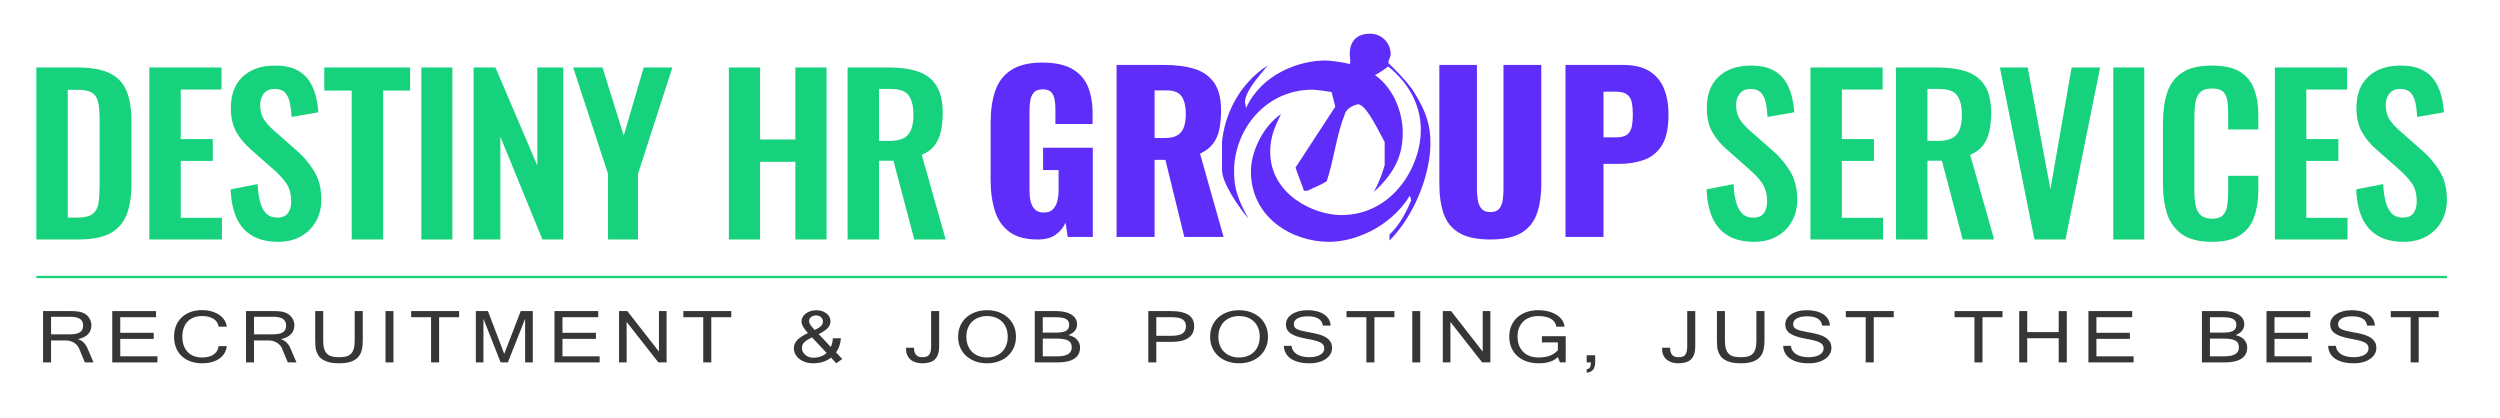 <?xml version="1.0" encoding="utf-8"?>
<!-- Generator: Adobe Illustrator 16.0.0, SVG Export Plug-In . SVG Version: 6.00 Build 0)  -->
<!DOCTYPE svg PUBLIC "-//W3C//DTD SVG 1.1//EN" "http://www.w3.org/Graphics/SVG/1.1/DTD/svg11.dtd">
<svg version="1.1" id="Layer_1" xmlns="http://www.w3.org/2000/svg" xmlns:xlink="http://www.w3.org/1999/xlink" x="0px" y="0px"
	 width="1083px" height="181px" viewBox="0 0 1083 181" enable-background="new 0 0 1083 181" xml:space="preserve">
<g>
	<path fill="#17D27C" d="M15.737,103.75V29.23h17.572c6.072,0,10.81,0.828,14.214,2.484c3.404,1.656,5.826,4.202,7.268,7.636
		c1.44,3.436,2.162,7.79,2.162,13.064v27.232c0,5.398-0.722,9.89-2.162,13.478c-1.442,3.588-3.834,6.256-7.176,8.004
		c-3.344,1.748-7.928,2.622-13.754,2.622H15.737z M29.353,94.274h4.14c3.128,0,5.366-0.552,6.716-1.656
		c1.349-1.104,2.176-2.714,2.484-4.83c0.306-2.116,0.46-4.707,0.46-7.774v-28.52c0-3.004-0.215-5.428-0.644-7.268
		c-0.43-1.84-1.319-3.188-2.668-4.048c-1.35-0.858-3.527-1.288-6.532-1.288h-3.956V94.274z"/>
	<path fill="#17D27C" d="M64.68,103.75V29.23h31.28v9.568H78.296v21.436h13.892v9.476H78.296v24.656h17.848v9.384H64.68z"/>
	<path fill="#17D27C" d="M120.523,104.762c-4.478,0-8.22-0.874-11.224-2.622c-3.005-1.748-5.275-4.308-6.808-7.682
		c-1.534-3.373-2.392-7.512-2.576-12.42l11.684-2.3c0.122,2.884,0.474,5.428,1.058,7.636c0.582,2.208,1.472,3.91,2.668,5.106
		c1.196,1.196,2.774,1.794,4.738,1.794c2.208,0,3.772-0.658,4.692-1.978c0.92-1.318,1.38-2.99,1.38-5.014
		c0-3.25-0.736-5.918-2.208-8.004c-1.472-2.084-3.436-4.17-5.888-6.256l-9.384-8.28c-2.638-2.269-4.738-4.798-6.302-7.59
		c-1.564-2.79-2.346-6.24-2.346-10.35c0-5.888,1.717-10.426,5.152-13.616c3.434-3.188,8.126-4.784,14.076-4.784
		c3.496,0,6.409,0.538,8.74,1.61c2.33,1.074,4.186,2.562,5.566,4.462c1.38,1.902,2.406,4.063,3.082,6.486
		c0.674,2.424,1.104,4.984,1.288,7.682l-11.592,2.024c-0.124-2.33-0.384-4.416-0.782-6.256c-0.4-1.84-1.104-3.281-2.116-4.324
		c-1.012-1.042-2.5-1.564-4.462-1.564c-2.024,0-3.574,0.66-4.646,1.978c-1.074,1.32-1.61,2.96-1.61,4.922
		c0,2.516,0.521,4.586,1.564,6.21c1.042,1.626,2.544,3.298,4.508,5.014l9.292,8.188c3.066,2.576,5.688,5.598,7.866,9.062
		c2.176,3.466,3.266,7.652,3.266,12.558c0,3.558-0.782,6.716-2.346,9.476c-1.564,2.76-3.742,4.922-6.532,6.486
		C127.53,103.98,124.264,104.762,120.523,104.762z"/>
	<path fill="#17D27C" d="M152.354,103.75V39.258h-11.868V29.23h37.168v10.028h-11.684v64.492H152.354z"/>
	<path fill="#17D27C" d="M182.53,103.75V29.23h13.432v74.52H182.53z"/>
	<path fill="#17D27C" d="M205.161,103.75V29.23h9.476l18.124,42.504V29.23h11.224v74.52h-9.016l-18.216-44.528v44.528H205.161z"/>
	<path fill="#17D27C" d="M263.397,103.75V75.322L248.309,29.23h12.696l9.2,29.532l8.648-29.532h12.42l-14.904,46.092v28.428H263.397
		z"/>
	<path fill="#17D27C" d="M315.745,103.75V29.23h13.524v31.188h15.272V29.23h13.524v74.52h-13.524V70.078h-15.272v33.672H315.745z"/>
	<path fill="#17D27C" d="M367.173,103.75V29.23h17.848c5.028,0,9.276,0.598,12.742,1.794c3.464,1.196,6.102,3.236,7.912,6.118
		c1.809,2.883,2.714,6.808,2.714,11.776c0,3.006-0.276,5.704-0.828,8.096c-0.552,2.392-1.488,4.432-2.806,6.118
		c-1.32,1.688-3.145,2.99-5.475,3.91l10.396,36.708h-13.616l-9.016-34.132h-6.257v34.132H367.173z M380.788,61.062h4.232
		c2.637,0,4.738-0.382,6.302-1.15c1.564-0.766,2.683-1.993,3.358-3.68c0.674-1.686,1.012-3.848,1.012-6.486
		c0-3.74-0.689-6.546-2.07-8.418c-1.38-1.87-4.002-2.806-7.865-2.806h-4.969V61.062z"/>
</g>
<g>
	<path fill="#17D27C" d="M759.9,104.762c-4.478,0-8.22-0.874-11.224-2.622c-3.006-1.748-5.275-4.308-6.809-7.682
		c-1.533-3.373-2.392-7.512-2.576-12.42l11.685-2.3c0.122,2.884,0.474,5.428,1.058,7.636c0.582,2.208,1.473,3.91,2.668,5.106
		c1.196,1.196,2.775,1.794,4.738,1.794c2.208,0,3.771-0.658,4.691-1.978c0.921-1.318,1.381-2.99,1.381-5.014
		c0-3.25-0.736-5.918-2.208-8.004c-1.472-2.084-3.437-4.17-5.888-6.256l-9.385-8.28c-2.638-2.269-4.738-4.798-6.302-7.59
		c-1.563-2.79-2.347-6.24-2.347-10.35c0-5.888,1.717-10.426,5.152-13.616c3.435-3.188,8.127-4.784,14.076-4.784
		c3.496,0,6.408,0.538,8.74,1.61c2.33,1.074,4.186,2.562,5.566,4.462c1.379,1.902,2.406,4.063,3.082,6.486
		c0.674,2.424,1.104,4.984,1.287,7.682l-11.592,2.024c-0.123-2.33-0.384-4.416-0.781-6.256c-0.4-1.84-1.104-3.281-2.117-4.324
		c-1.012-1.042-2.499-1.564-4.461-1.564c-2.024,0-3.574,0.66-4.646,1.978c-1.074,1.32-1.609,2.96-1.609,4.922
		c0,2.516,0.52,4.586,1.563,6.21c1.042,1.626,2.544,3.298,4.508,5.014l9.292,8.188c3.066,2.576,5.688,5.598,7.866,9.062
		c2.177,3.466,3.267,7.652,3.267,12.558c0,3.558-0.783,6.716-2.347,9.476c-1.563,2.76-3.741,4.922-6.532,6.486
		S763.642,104.762,759.9,104.762z"/>
	<path fill="#17D27C" d="M784.279,103.75V29.23h31.28v9.568h-17.664v21.436h13.893v9.476h-13.893v24.656h17.848v9.384H784.279z"/>
	<path fill="#17D27C" d="M821.354,103.75V29.23h17.848c5.029,0,9.277,0.598,12.742,1.794c3.465,1.196,6.103,3.236,7.912,6.118
		c1.809,2.883,2.715,6.808,2.715,11.776c0,3.006-0.277,5.704-0.828,8.096c-0.553,2.392-1.488,4.432-2.807,6.118
		c-1.319,1.688-3.144,2.99-5.474,3.91l10.396,36.708h-13.615l-9.017-34.132h-6.256v34.132H821.354z M834.971,61.062h4.231
		c2.637,0,4.738-0.382,6.303-1.15c1.564-0.766,2.682-1.993,3.357-3.68c0.674-1.686,1.012-3.848,1.012-6.486
		c0-3.74-0.689-6.546-2.069-8.418c-1.38-1.87-4.002-2.806-7.866-2.806h-4.968V61.062z"/>
	<path fill="#17D27C" d="M881.339,103.75l-14.996-74.52h12.052l9.844,52.716l9.2-52.716h12.328l-14.996,74.52H881.339z"/>
	<path fill="#17D27C" d="M915.47,103.75V29.23h13.432v74.52H915.47z"/>
	<path fill="#17D27C" d="M958.157,104.762c-5.46,0-9.738-1.073-12.834-3.22c-3.098-2.146-5.26-5.074-6.486-8.786
		c-1.228-3.71-1.84-7.988-1.84-12.834V53.334c0-5.09,0.612-9.506,1.84-13.248c1.227-3.74,3.389-6.624,6.486-8.648
		c3.096-2.024,7.374-3.036,12.834-3.036c5.151,0,9.184,0.874,12.098,2.622c2.912,1.748,4.982,4.248,6.21,7.498
		c1.226,3.251,1.84,7.023,1.84,11.316v6.256h-13.063v-6.44c0-2.084-0.108-3.986-0.322-5.704c-0.216-1.717-0.798-3.082-1.748-4.094
		c-0.951-1.012-2.592-1.518-4.922-1.518c-2.332,0-4.033,0.538-5.106,1.61c-1.073,1.074-1.764,2.516-2.069,4.324
		c-0.309,1.81-0.461,3.85-0.461,6.118v32.384c0,2.7,0.215,4.922,0.645,6.67c0.428,1.748,1.211,3.068,2.346,3.956
		c1.135,0.89,2.683,1.334,4.646,1.334c2.268,0,3.878-0.536,4.83-1.61c0.949-1.072,1.548-2.499,1.793-4.278
		c0.245-1.778,0.369-3.772,0.369-5.98V76.15h13.063v5.98c0,4.416-0.583,8.326-1.748,11.73c-1.165,3.404-3.206,6.072-6.118,8.004
		C967.524,103.796,963.431,104.762,958.157,104.762z"/>
	<path fill="#17D27C" d="M985.479,103.75V29.23h31.281v9.568h-17.664v21.436h13.892v9.476h-13.892v24.656h17.848v9.384H985.479z"/>
	<path fill="#17D27C" d="M1041.323,104.762c-4.477,0-8.219-0.874-11.224-2.622s-5.275-4.308-6.808-7.682
		c-1.534-3.373-2.393-7.512-2.576-12.42l11.684-2.3c0.123,2.884,0.475,5.428,1.059,7.636c0.582,2.208,1.472,3.91,2.668,5.106
		c1.195,1.196,2.774,1.794,4.738,1.794c2.207,0,3.771-0.658,4.691-1.978c0.92-1.318,1.381-2.99,1.381-5.014
		c0-3.25-0.736-5.918-2.209-8.004c-1.472-2.084-3.436-4.17-5.888-6.256l-9.384-8.28c-2.639-2.269-4.738-4.798-6.303-7.59
		c-1.563-2.79-2.346-6.24-2.346-10.35c0-5.888,1.717-10.426,5.152-13.616c3.434-3.188,8.126-4.784,14.076-4.784
		c3.496,0,6.408,0.538,8.74,1.61c2.33,1.074,4.186,2.562,5.565,4.462c1.38,1.902,2.406,4.063,3.082,6.486
		c0.675,2.424,1.104,4.984,1.288,7.682l-11.592,2.024c-0.124-2.33-0.385-4.416-0.782-6.256c-0.399-1.84-1.104-3.281-2.116-4.324
		c-1.012-1.042-2.5-1.564-4.462-1.564c-2.024,0-3.573,0.66-4.646,1.978c-1.074,1.32-1.61,2.96-1.61,4.922
		c0,2.516,0.521,4.586,1.563,6.21c1.043,1.626,2.545,3.298,4.508,5.014l9.293,8.188c3.066,2.576,5.688,5.598,7.865,9.062
		c2.177,3.466,3.267,7.652,3.267,12.558c0,3.558-0.782,6.716-2.347,9.476c-1.563,2.76-3.741,4.922-6.531,6.486
		C1048.33,103.98,1045.064,104.762,1041.323,104.762z"/>
</g>
<g>
	<path fill="#5E2DFA" d="M449.57,103.749c-5.152,0-9.216-1.073-12.19-3.22c-2.976-2.146-5.092-5.166-6.348-9.062
		c-1.258-3.895-1.886-8.387-1.886-13.479V52.965c0-5.274,0.674-9.844,2.024-13.709c1.348-3.863,3.664-6.854,6.946-8.969
		c3.28-2.117,7.742-3.175,13.386-3.175c5.52,0,9.858,0.921,13.018,2.761c3.158,1.84,5.412,4.385,6.762,7.635
		c1.348,3.252,2.024,7.055,2.024,11.408v4.785h-16.1v-6.072c0-1.595-0.108-3.066-0.322-4.416c-0.216-1.349-0.706-2.438-1.472-3.267
		c-0.768-0.827-2.01-1.241-3.726-1.241c-1.779,0-3.067,0.475-3.864,1.426c-0.798,0.951-1.304,2.131-1.518,3.541
		c-0.216,1.412-0.322,2.885-0.322,4.416v34.5c0,1.656,0.168,3.206,0.506,4.646c0.336,1.441,0.95,2.607,1.84,3.496
		c0.889,0.89,2.162,1.334,3.818,1.334c1.717,0,3.036-0.46,3.956-1.38s1.564-2.116,1.932-3.588s0.552-3.036,0.552-4.692v-8.74h-6.716
		v-9.66h21.528v38.641h-10.856l-0.92-6.164c-0.982,2.086-2.423,3.818-4.324,5.198C455.396,103.059,452.82,103.749,449.57,103.749z"
		/>
	<path fill="#5E2DFA" d="M483.7,102.645v-74.52h20.516c5.028,0,9.384,0.552,13.064,1.656c3.68,1.104,6.546,3.081,8.602,5.934
		c2.054,2.852,3.082,6.885,3.082,12.098c0,3.068-0.246,5.796-0.736,8.188c-0.492,2.393-1.396,4.463-2.714,6.211
		c-1.32,1.748-3.206,3.205-5.658,4.369l10.212,36.064h-17.02l-8.188-33.396h-4.692v33.396H483.7z M500.168,59.773h4.6
		c2.33,0,4.14-0.414,5.428-1.241c1.288-0.828,2.192-2.025,2.714-3.589c0.521-1.563,0.782-3.45,0.782-5.657
		c0-3.189-0.584-5.673-1.748-7.453c-1.166-1.777-3.312-2.668-6.44-2.668h-5.336V59.773z"/>
	<path fill="#5E2DFA" d="M645.604,103.749c-5.703,0-10.166-0.936-13.386-2.806s-5.474-4.6-6.763-8.188
		c-1.287-3.588-1.932-7.988-1.932-13.201V28.125h16.284v53.912c0,1.533,0.122,3.066,0.368,4.6c0.244,1.533,0.781,2.791,1.609,3.771
		c0.828,0.982,2.101,1.473,3.818,1.473c1.778,0,3.066-0.49,3.864-1.473c0.796-0.98,1.302-2.238,1.519-3.771
		c0.213-1.533,0.321-3.066,0.321-4.6V28.125h16.376v51.428c0,5.213-0.659,9.613-1.978,13.201c-1.32,3.589-3.574,6.318-6.762,8.188
		C655.754,102.813,651.308,103.749,645.604,103.749z"/>
	<path fill="#5E2DFA" d="M678.171,102.645v-74.52h25.024c4.477,0,8.156,0.844,11.04,2.529c2.883,1.688,5.028,4.141,6.439,7.36
		c1.41,3.22,2.117,7.13,2.117,11.729c0,5.766-0.952,10.166-2.853,13.202c-1.901,3.036-4.478,5.138-7.728,6.302
		c-3.252,1.166-6.9,1.748-10.949,1.748h-6.623v31.648H678.171z M694.64,59.497h5.52c2.024,0,3.557-0.367,4.6-1.104
		s1.732-1.84,2.07-3.313c0.336-1.472,0.506-3.342,0.506-5.611c0-1.9-0.138-3.572-0.414-5.014c-0.275-1.441-0.936-2.591-1.978-3.451
		c-1.044-0.857-2.668-1.287-4.876-1.287h-5.428V59.497z"/>
	<path fill-rule="evenodd" clip-rule="evenodd" fill="#5E2DFA" d="M602.444,23.562c0,1.055-1.044,2.637-1.044,3.69
		c0,0,8.873,8.437,11.482,13.182c5.22,8.438,6.785,14.236,6.785,21.619c0,12.653-6.262,30.581-17.746,42.182v-2.637
		c4.698-4.218,7.829-11.072,9.396-14.764l-0.522-2.109c-8.873,14.237-24.531,20.037-34.971,20.037
		c-16.18,0-33.926-10.546-33.926-30.583c0-7.908,4.697-18.981,13.048-24.781c-3.132,6.327-4.696,10.545-4.696,16.346
		c0,18.455,18.789,27.418,30.793,27.418c21.923,0,34.449-20.563,34.449-36.909c0-8.964-3.652-18.981-14.092-27.418
		c-1.565,1.055-3.654,2.637-5.742,3.691c8.874,6.327,12.005,17.399,12.005,24.781c0,8.964-2.608,16.872-12.526,25.836
		c2.088-3.689,3.654-7.908,4.698-11.599v-10.02c-1.566-2.636-7.829-16.344-11.483-16.344c-1.043,0-5.22,1.58-5.742,4.217
		c-3.652,8.964-4.697,19.509-7.829,29.001c-2.087,1.581-5.22,2.635-8.351,4.218h-1.566c-1.043-3.163-2.609-6.855-3.652-10.018
		l17.224-26.364l-1.565-6.328c-2.611-0.526-7.309-1.054-8.353-1.054c-20.354,0-33.925,17.399-33.925,35.326
		c0,7.382,1.564,12.127,6.264,20.564c-3.655-4.218-11.484-15.29-11.484-21.091V61.525c1.044-11.071,6.785-24.782,19.834-33.219
		c-4.175,5.273-9.395,10.547-9.916,15.819l0.521,2.636c6.785-14.763,22.965-20.563,34.447-20.563c1.045,0,6.785,0.527,10.44,1.581
		c0.522-1.054,0-3.163,0-4.218c0-5.272,2.61-8.964,8.873-8.964C598.269,14.598,602.444,18.29,602.444,23.562z"/>
</g>
<g>
	<path fill="#363638" d="M40.519,157h-3.762l-2.468-5.962c-0.218-0.518-0.515-0.993-0.889-1.429
		c-0.374-0.434-0.805-0.808-1.294-1.12c-0.489-0.313-1.033-0.557-1.631-0.732s-1.237-0.264-1.916-0.264h-6.437V157h-3.469v-22.236
		h11.614c0.702,0,1.369,0.013,2.002,0.037s1.237,0.085,1.812,0.183s1.122,0.244,1.64,0.439s1.006,0.459,1.467,0.791
		c0.403,0.293,0.753,0.622,1.053,0.989c0.299,0.365,0.549,0.754,0.751,1.164c0.201,0.41,0.354,0.835,0.457,1.274
		s0.155,0.884,0.155,1.333c0,0.771-0.135,1.484-0.405,2.139c-0.271,0.654-0.659,1.235-1.165,1.743s-1.125,0.936-1.855,1.282
		c-0.731,0.347-1.551,0.607-2.459,0.783c0.92,0.254,1.729,0.711,2.425,1.369c0.696,0.66,1.292,1.546,1.786,2.659L40.519,157z
		 M22.122,144.842h7.783c1.082,0,2.008-0.068,2.778-0.205c0.771-0.137,1.404-0.356,1.898-0.659s0.857-0.7,1.087-1.194
		c0.23-0.492,0.345-1.096,0.345-1.809c0-1.279-0.46-2.224-1.381-2.834s-2.324-0.916-4.211-0.916h-8.301V144.842z"/>
	<path fill="#363638" d="M68.197,157h-19.57v-22.236h18.966v2.651H52.095v6.753h14.497v2.637H52.095v7.544h16.102V157z"/>
	<path fill="#363638" d="M98.239,141.502h-3.555c-0.058-0.703-0.276-1.34-0.656-1.912c-0.379-0.57-0.883-1.055-1.51-1.449
		c-0.627-0.396-1.358-0.701-2.192-0.916c-0.834-0.215-1.734-0.322-2.701-0.322c-1.323,0-2.517,0.195-3.581,0.586
		c-1.064,0.391-1.97,0.967-2.718,1.729s-1.323,1.699-1.726,2.813c-0.403,1.113-0.604,2.393-0.604,3.838
		c0,1.436,0.201,2.713,0.604,3.83c0.402,1.119,0.978,2.059,1.726,2.82s1.648,1.343,2.701,1.743c1.052,0.4,2.229,0.601,3.529,0.601
		c1.012,0,1.938-0.107,2.779-0.322c0.839-0.215,1.567-0.532,2.183-0.952c0.615-0.42,1.11-0.935,1.484-1.546
		c0.374-0.609,0.601-1.311,0.682-2.102h3.555c-0.127,1.182-0.478,2.234-1.053,3.156c-0.575,0.924-1.329,1.702-2.261,2.337
		s-2.022,1.118-3.271,1.45c-1.248,0.332-2.597,0.498-4.047,0.498c-1.864,0-3.549-0.271-5.056-0.813
		c-1.507-0.543-2.79-1.313-3.849-2.314s-1.873-2.21-2.442-3.626s-0.854-3.003-0.854-4.761s0.288-3.345,0.863-4.761
		c0.575-1.416,1.392-2.627,2.45-3.633s2.341-1.78,3.849-2.321c1.507-0.543,3.187-0.813,5.039-0.813c1.381,0,2.689,0.171,3.926,0.513
		s2.333,0.825,3.288,1.45c0.955,0.625,1.731,1.38,2.33,2.263C97.75,139.449,98.112,140.428,98.239,141.502z"/>
	<path fill="#363638" d="M128.436,157h-3.762l-2.468-5.962c-0.218-0.518-0.515-0.993-0.889-1.429
		c-0.374-0.434-0.805-0.808-1.294-1.12c-0.489-0.313-1.033-0.557-1.631-0.732s-1.237-0.264-1.916-0.264h-6.437V157h-3.469v-22.236
		h11.614c0.702,0,1.369,0.013,2.002,0.037s1.237,0.085,1.812,0.183s1.122,0.244,1.64,0.439s1.006,0.459,1.467,0.791
		c0.403,0.293,0.753,0.622,1.053,0.989c0.299,0.365,0.549,0.754,0.751,1.164c0.201,0.41,0.354,0.835,0.457,1.274
		s0.155,0.884,0.155,1.333c0,0.771-0.135,1.484-0.405,2.139c-0.271,0.654-0.659,1.235-1.165,1.743s-1.125,0.936-1.855,1.282
		c-0.731,0.347-1.551,0.607-2.459,0.783c0.92,0.254,1.729,0.711,2.425,1.369c0.696,0.66,1.292,1.546,1.786,2.659L128.436,157z
		 M110.04,144.842h7.783c1.082,0,2.008-0.068,2.778-0.205c0.771-0.137,1.404-0.356,1.898-0.659s0.857-0.7,1.087-1.194
		c0.23-0.492,0.345-1.096,0.345-1.809c0-1.279-0.46-2.224-1.381-2.834s-2.324-0.916-4.211-0.916h-8.301V144.842z"/>
	<path fill="#363638" d="M146.846,157.381c-1.622,0-3-0.139-4.133-0.418c-1.133-0.277-2.083-0.653-2.847-1.127
		c-0.766-0.474-1.37-1.03-1.812-1.67c-0.443-0.64-0.777-1.321-1.001-2.044c-0.225-0.723-0.366-1.47-0.423-2.241
		c-0.058-0.771-0.086-1.528-0.086-2.271v-12.847h3.469v12.803c0,1.494,0.152,2.708,0.458,3.641c0.305,0.933,0.748,1.66,1.329,2.182
		c0.581,0.523,1.294,0.879,2.14,1.07c0.846,0.189,1.814,0.285,2.908,0.285c1.116,0,2.097-0.096,2.942-0.285
		c0.846-0.191,1.553-0.55,2.123-1.077c0.569-0.527,1.001-1.257,1.294-2.19c0.293-0.932,0.44-2.141,0.44-3.625v-12.803h3.503v12.847
		c0,1.533-0.155,2.905-0.466,4.116s-0.854,2.234-1.631,3.068c-0.776,0.836-1.829,1.476-3.158,1.92
		C150.565,157.158,148.883,157.381,146.846,157.381z"/>
	<path fill="#363638" d="M170.451,157H167v-22.236h3.451V157z"/>
	<path fill="#363638" d="M198.889,137.415h-8.664V157h-3.486v-19.585h-8.612v-2.651h20.761V137.415z"/>
	<path fill="#363638" d="M230.812,157h-3.331v-18.896L220.008,157h-3.124l-7.455-18.896V157h-3.296v-22.236h5.247l7.058,18.53
		l7.145-18.53h5.229V157z"/>
	<path fill="#363638" d="M259.767,157h-19.57v-22.236h18.966v2.651h-15.498v6.753h14.497v2.637h-14.497v7.544h16.102V157z"/>
	<path fill="#363638" d="M288.773,157h-3.555l-13.754-17.534V157h-3.296v-22.236h3.59l13.702,17.563v-17.563h3.313V157z"/>
	<path fill="#363638" d="M316.796,137.415h-8.664V157h-3.486v-19.585h-8.612v-2.651h20.761V137.415z"/>
	<path fill="#363638" d="M364.869,155.521l-2.606,1.86l-2.261-2.461c-2.06,1.641-4.66,2.461-7.8,2.461
		c-1.197,0-2.304-0.171-3.322-0.513s-1.896-0.806-2.632-1.392s-1.312-1.271-1.726-2.059c-0.415-0.785-0.622-1.628-0.622-2.526
		c0-1.377,0.5-2.578,1.501-3.604c0.989-1.025,2.514-2.031,4.573-3.018c-1.853-2.031-2.778-3.667-2.778-4.907
		c0-0.703,0.164-1.357,0.492-1.963c0.328-0.605,0.782-1.13,1.363-1.574s1.269-0.794,2.063-1.048s1.657-0.381,2.588-0.381
		c0.863,0,1.666,0.124,2.408,0.374c0.742,0.248,1.383,0.588,1.924,1.018c0.541,0.43,0.966,0.933,1.277,1.509
		s0.466,1.191,0.466,1.846c0,1.162-0.426,2.178-1.277,3.047c-0.852,0.859-2.134,1.709-3.849,2.549l5.264,5.566
		c0.518-1.113,0.811-2.368,0.88-3.765h3.486c-0.161,2.344-0.857,4.39-2.088,6.138L364.869,155.521z M358.104,152.913l-6.385-6.782
		c-1.519,0.771-2.618,1.489-3.296,2.153c-0.69,0.664-1.035,1.465-1.035,2.402c0,0.557,0.121,1.091,0.362,1.604
		c0.242,0.512,0.578,0.967,1.01,1.361c0.431,0.396,0.943,0.711,1.536,0.945c0.592,0.234,1.24,0.352,1.941,0.352
		C354.652,154.949,356.608,154.271,358.104,152.913z M352.944,142.938c0.61-0.283,1.136-0.562,1.579-0.835s0.811-0.559,1.104-0.856
		s0.512-0.613,0.656-0.945s0.216-0.698,0.216-1.099c0-0.381-0.081-0.728-0.242-1.04s-0.379-0.583-0.656-0.813
		c-0.276-0.229-0.593-0.405-0.949-0.527s-0.73-0.184-1.122-0.184c-0.426,0-0.823,0.059-1.191,0.176s-0.69,0.281-0.966,0.49
		c-0.276,0.211-0.492,0.467-0.647,0.77s-0.233,0.64-0.233,1.011c0,0.811,0.535,1.792,1.604,2.944L352.944,142.938z"/>
	<path fill="#363638" d="M406.85,149.881c0,1.357-0.152,2.512-0.457,3.465c-0.305,0.951-0.766,1.726-1.381,2.321
		c-0.616,0.596-1.38,1.03-2.295,1.304c-0.915,0.273-1.982,0.41-3.201,0.41c-1.07,0-2.039-0.145-2.908-0.432
		c-0.869-0.288-1.608-0.698-2.218-1.23s-1.079-1.175-1.406-1.927c-0.328-0.752-0.492-1.597-0.492-2.534v-0.615h3.452
		c0,2.734,1.191,4.102,3.572,4.102c0.61,0,1.153-0.061,1.631-0.184c0.478-0.121,0.88-0.354,1.208-0.695
		c0.328-0.342,0.578-0.82,0.751-1.436c0.172-0.615,0.259-1.416,0.259-2.402v-15.264h3.486V149.881z"/>
	<path fill="#363638" d="M427.59,134.383c1.818,0,3.492,0.276,5.022,0.828s2.853,1.328,3.969,2.328
		c1.116,1.002,1.985,2.208,2.606,3.619s0.932,2.98,0.932,4.709c0,1.699-0.308,3.255-0.923,4.666c-0.616,1.411-1.476,2.624-2.58,3.64
		s-2.425,1.805-3.96,2.366c-1.536,0.561-3.225,0.842-5.065,0.842s-3.529-0.278-5.065-0.835c-1.536-0.557-2.859-1.341-3.969-2.351
		c-1.11-1.012-1.974-2.222-2.589-3.633c-0.616-1.411-0.923-2.977-0.923-4.695c0-1.738,0.313-3.313,0.941-4.725
		c0.627-1.41,1.498-2.616,2.614-3.617c1.116-1.001,2.439-1.775,3.969-2.322S425.772,134.383,427.59,134.383z M427.573,154.861
		c1.312,0,2.517-0.205,3.615-0.615s2.045-1.001,2.839-1.772c0.794-0.771,1.412-1.714,1.855-2.827
		c0.443-1.113,0.665-2.373,0.665-3.779c0-1.416-0.225-2.681-0.673-3.794s-1.07-2.051-1.864-2.813s-1.734-1.343-2.822-1.743
		c-1.087-0.4-2.269-0.601-3.546-0.601c-1.3,0-2.502,0.203-3.607,0.608s-2.057,0.993-2.856,1.765c-0.8,0.771-1.424,1.709-1.873,2.813
		s-0.673,2.358-0.673,3.765s0.221,2.666,0.665,3.779c0.442,1.113,1.061,2.056,1.855,2.827s1.737,1.362,2.83,1.772
		C425.077,154.656,426.273,154.861,427.573,154.861z"/>
	<path fill="#363638" d="M467.883,150.525c0,2.119-0.823,3.729-2.468,4.826c-1.646,1.1-4.084,1.648-7.317,1.648h-9.837v-22.236
		h9.336c1.369,0,2.606,0.132,3.71,0.396s2.048,0.64,2.83,1.128s1.386,1.084,1.812,1.787s0.639,1.494,0.639,2.373
		c0,1.094-0.311,2.026-0.932,2.798c-0.621,0.771-1.57,1.416-2.847,1.934c0.851,0.166,1.593,0.425,2.226,0.776
		s1.162,0.765,1.588,1.238c0.425,0.474,0.742,0.996,0.949,1.566C467.78,149.332,467.883,149.92,467.883,150.525z M451.73,144.08
		h5.833c1.91,0,3.322-0.259,4.237-0.776s1.372-1.387,1.372-2.607c0-0.557-0.104-1.04-0.311-1.45s-0.544-0.749-1.01-1.018
		s-1.079-0.472-1.838-0.608s-1.686-0.205-2.778-0.205h-5.505V144.08z M451.73,154.349h6.351c4.13,0,6.195-1.274,6.195-3.823
		c0-0.654-0.106-1.223-0.319-1.707c-0.213-0.482-0.575-0.883-1.087-1.201c-0.512-0.316-1.196-0.551-2.053-0.703
		c-0.857-0.15-1.93-0.227-3.219-0.227h-5.868V154.349z"/>
	<path fill="#363638" d="M497.439,134.764h9.82c0.874,0,1.731,0.042,2.571,0.125c0.839,0.083,1.633,0.219,2.381,0.41
		c0.748,0.189,1.435,0.446,2.063,0.769c0.627,0.322,1.165,0.723,1.613,1.201s0.8,1.048,1.053,1.706
		c0.253,0.66,0.38,1.419,0.38,2.278c0,2.266-0.829,3.975-2.485,5.127s-4.102,1.729-7.334,1.729h-6.592V157h-3.469V134.764z
		 M500.908,145.457h6.679c1.104,0,2.048-0.09,2.83-0.271c0.783-0.18,1.421-0.443,1.916-0.791c0.494-0.346,0.854-0.778,1.079-1.296
		c0.224-0.518,0.336-1.113,0.336-1.787c0-0.82-0.17-1.484-0.509-1.992s-0.794-0.903-1.363-1.187s-1.237-0.474-2.002-0.571
		s-1.568-0.146-2.407-0.146h-6.558V145.457z"/>
	<path fill="#363638" d="M536.766,134.383c1.818,0,3.492,0.276,5.021,0.828c1.531,0.552,2.854,1.328,3.971,2.328
		c1.115,1.002,1.984,2.208,2.605,3.619s0.932,2.98,0.932,4.709c0,1.699-0.309,3.255-0.924,4.666s-1.475,2.624-2.58,3.64
		c-1.104,1.016-2.424,1.805-3.961,2.366c-1.535,0.561-3.225,0.842-5.064,0.842s-3.529-0.278-5.064-0.835
		c-1.537-0.557-2.86-1.341-3.97-2.351c-1.11-1.012-1.974-2.222-2.589-3.633c-0.616-1.411-0.923-2.977-0.923-4.695
		c0-1.738,0.313-3.313,0.941-4.725c0.627-1.41,1.498-2.616,2.614-3.617c1.116-1.001,2.439-1.775,3.97-2.322
		C533.273,134.656,534.947,134.383,536.766,134.383z M536.748,154.861c1.313,0,2.518-0.205,3.615-0.615
		c1.1-0.41,2.045-1.001,2.84-1.772c0.793-0.771,1.412-1.714,1.855-2.827c0.441-1.113,0.664-2.373,0.664-3.779
		c0-1.416-0.225-2.681-0.674-3.794c-0.447-1.113-1.07-2.051-1.863-2.813s-1.734-1.343-2.822-1.743
		c-1.086-0.4-2.27-0.601-3.545-0.601c-1.301,0-2.504,0.203-3.607,0.608c-1.105,0.405-2.057,0.993-2.856,1.765
		s-1.424,1.709-1.873,2.813s-0.673,2.358-0.673,3.765s0.221,2.666,0.665,3.779c0.442,1.113,1.061,2.056,1.855,2.827
		c0.794,0.771,1.738,1.362,2.83,1.772C534.252,154.656,535.447,154.861,536.748,154.861z"/>
	<path fill="#363638" d="M567.343,157.381c-1.853,0-3.469-0.186-4.85-0.557c-1.38-0.371-2.531-0.889-3.451-1.553
		c-0.921-0.664-1.619-1.457-2.097-2.381c-0.478-0.922-0.739-1.94-0.785-3.054h3.348c0.092,0.85,0.356,1.582,0.794,2.197
		s0.995,1.123,1.674,1.523s1.464,0.698,2.355,0.894s1.838,0.293,2.839,0.293c0.979,0,1.867-0.088,2.667-0.264
		c0.799-0.176,1.484-0.427,2.054-0.754s1.009-0.726,1.32-1.194c0.311-0.469,0.466-0.996,0.466-1.582
		c0-0.615-0.142-1.133-0.423-1.553c-0.282-0.42-0.745-0.788-1.39-1.106c-0.645-0.316-1.487-0.603-2.528-0.856
		s-2.321-0.513-3.84-0.776c-1.473-0.283-2.738-0.605-3.797-0.967s-1.933-0.788-2.623-1.281s-1.199-1.058-1.527-1.692
		c-0.327-0.635-0.491-1.362-0.491-2.183c0-0.889,0.224-1.709,0.673-2.461c0.448-0.752,1.084-1.401,1.907-1.948
		c0.822-0.547,1.806-0.974,2.951-1.282c1.145-0.307,2.413-0.461,3.805-0.461c1.461,0,2.799,0.151,4.013,0.454
		s2.258,0.742,3.132,1.318c0.875,0.576,1.563,1.277,2.063,2.103c0.501,0.825,0.769,1.76,0.803,2.805h-3.348
		c-0.369-2.686-2.537-4.028-6.507-4.028c-1.956,0-3.457,0.306-4.504,0.915c-1.047,0.611-1.57,1.443-1.57,2.498
		c0,0.459,0.098,0.857,0.293,1.193c0.195,0.338,0.526,0.633,0.992,0.887s1.082,0.483,1.847,0.688
		c0.766,0.205,1.723,0.41,2.874,0.615c0.782,0.137,1.587,0.286,2.416,0.446c0.828,0.162,1.633,0.354,2.416,0.579
		c0.782,0.225,1.521,0.501,2.218,0.827c0.695,0.328,1.305,0.721,1.829,1.18c0.523,0.459,0.938,1.004,1.242,1.633
		c0.305,0.631,0.457,1.365,0.457,2.205c0,0.977-0.241,1.875-0.725,2.695s-1.156,1.526-2.019,2.117
		c-0.863,0.591-1.888,1.05-3.072,1.377C570.058,157.217,568.758,157.381,567.343,157.381z"/>
	<path fill="#363638" d="M604.063,137.415H595.4V157h-3.486v-19.585h-8.611v-2.651h20.761V137.415z"/>
	<path fill="#363638" d="M615.243,157h-3.452v-22.236h3.452V157z"/>
	<path fill="#363638" d="M645.631,157h-3.556l-13.754-17.534V157h-3.296v-22.236h3.589l13.703,17.563v-17.563h3.313V157z"/>
	<path fill="#363638" d="M666.474,157.381c-1.887,0-3.609-0.276-5.168-0.828c-1.56-0.551-2.894-1.33-4.004-2.336
		s-1.971-2.217-2.58-3.633c-0.61-1.416-0.915-2.988-0.915-4.717c0-1.758,0.305-3.345,0.915-4.761
		c0.609-1.416,1.467-2.622,2.571-3.618s2.428-1.763,3.969-2.3c1.542-0.537,3.239-0.806,5.092-0.806c1.553,0,2.999,0.168,4.34,0.506
		c1.34,0.336,2.514,0.815,3.521,1.436s1.82,1.369,2.442,2.248c0.621,0.879,0.989,1.86,1.104,2.944h-3.607
		c-0.068-0.723-0.296-1.37-0.682-1.94c-0.386-0.572-0.914-1.055-1.588-1.451c-0.673-0.395-1.47-0.695-2.39-0.9
		c-0.921-0.205-1.95-0.308-3.089-0.308c-1.335,0-2.555,0.198-3.659,0.593c-1.104,0.396-2.054,0.975-2.848,1.736
		s-1.409,1.697-1.847,2.805c-0.437,1.109-0.655,2.381-0.655,3.816c0,1.406,0.219,2.666,0.655,3.779
		c0.438,1.113,1.053,2.056,1.847,2.827s1.746,1.362,2.856,1.772s2.332,0.615,3.667,0.615c1.934,0,3.59-0.259,4.971-0.776
		s2.537-1.309,3.469-2.373v-3.398h-6.903v-2.666h10.303V157h-2.502l-0.897-2.344C673.078,156.473,670.282,157.381,666.474,157.381z"
		/>
	<path fill="#363638" d="M691.027,157c0,0.664-0.077,1.265-0.232,1.802s-0.389,0.996-0.699,1.377s-0.696,0.676-1.156,0.886
		s-0.989,0.315-1.588,0.315v-1.45c1.208,0,1.813-0.977,1.813-2.93h-1.813v-3.105h3.676V157z"/>
	<path fill="#363638" d="M734.39,149.881c0,1.357-0.153,2.512-0.458,3.465c-0.305,0.951-0.765,1.726-1.38,2.321
		c-0.616,0.596-1.381,1.03-2.296,1.304c-0.914,0.273-1.981,0.41-3.201,0.41c-1.07,0-2.039-0.145-2.908-0.432
		c-0.868-0.288-1.607-0.698-2.217-1.23c-0.61-0.532-1.079-1.175-1.407-1.927c-0.327-0.752-0.491-1.597-0.491-2.534v-0.615h3.451
		c0,2.734,1.19,4.102,3.572,4.102c0.609,0,1.153-0.061,1.631-0.184c0.478-0.121,0.88-0.354,1.208-0.695s0.578-0.82,0.751-1.436
		s0.259-1.416,0.259-2.402v-15.264h3.486V149.881z"/>
	<path fill="#363638" d="M754.077,157.381c-1.623,0-3.001-0.139-4.134-0.418c-1.133-0.277-2.082-0.653-2.848-1.127
		c-0.765-0.474-1.369-1.03-1.812-1.67c-0.443-0.64-0.776-1.321-1.001-2.044s-0.365-1.47-0.423-2.241s-0.086-1.528-0.086-2.271
		v-12.847h3.469v12.803c0,1.494,0.152,2.708,0.457,3.641s0.748,1.66,1.329,2.182c0.58,0.523,1.294,0.879,2.14,1.07
		c0.846,0.189,1.814,0.285,2.908,0.285c1.115,0,2.097-0.096,2.942-0.285c0.846-0.191,1.553-0.55,2.122-1.077s1.001-1.257,1.295-2.19
		c0.293-0.932,0.439-2.141,0.439-3.625v-12.803h3.504v12.847c0,1.533-0.155,2.905-0.466,4.116c-0.312,1.211-0.854,2.234-1.631,3.068
		c-0.777,0.836-1.83,1.476-3.158,1.92C757.796,157.158,756.113,157.381,754.077,157.381z"/>
	<path fill="#363638" d="M783.653,157.381c-1.853,0-3.469-0.186-4.85-0.557c-1.38-0.371-2.531-0.889-3.451-1.553
		c-0.921-0.664-1.619-1.457-2.097-2.381c-0.478-0.922-0.739-1.94-0.785-3.054h3.348c0.092,0.85,0.356,1.582,0.794,2.197
		s0.995,1.123,1.674,1.523s1.464,0.698,2.355,0.894s1.838,0.293,2.839,0.293c0.979,0,1.867-0.088,2.667-0.264
		c0.799-0.176,1.484-0.427,2.054-0.754s1.009-0.726,1.32-1.194c0.311-0.469,0.466-0.996,0.466-1.582
		c0-0.615-0.142-1.133-0.423-1.553c-0.282-0.42-0.745-0.788-1.39-1.106c-0.645-0.316-1.487-0.603-2.528-0.856
		s-2.321-0.513-3.84-0.776c-1.473-0.283-2.738-0.605-3.797-0.967s-1.933-0.788-2.623-1.281s-1.199-1.058-1.527-1.692
		c-0.327-0.635-0.491-1.362-0.491-2.183c0-0.889,0.224-1.709,0.673-2.461c0.448-0.752,1.084-1.401,1.907-1.948
		c0.822-0.547,1.806-0.974,2.951-1.282c1.145-0.307,2.413-0.461,3.805-0.461c1.461,0,2.799,0.151,4.013,0.454
		s2.258,0.742,3.132,1.318c0.875,0.576,1.563,1.277,2.063,2.103c0.501,0.825,0.769,1.76,0.803,2.805h-3.348
		c-0.369-2.686-2.537-4.028-6.507-4.028c-1.956,0-3.457,0.306-4.504,0.915c-1.047,0.611-1.57,1.443-1.57,2.498
		c0,0.459,0.098,0.857,0.293,1.193c0.195,0.338,0.526,0.633,0.992,0.887s1.082,0.483,1.847,0.688
		c0.766,0.205,1.723,0.41,2.874,0.615c0.782,0.137,1.587,0.286,2.416,0.446c0.828,0.162,1.633,0.354,2.416,0.579
		c0.782,0.225,1.521,0.501,2.218,0.827c0.695,0.328,1.305,0.721,1.829,1.18c0.523,0.459,0.938,1.004,1.242,1.633
		c0.305,0.631,0.457,1.365,0.457,2.205c0,0.977-0.241,1.875-0.725,2.695s-1.156,1.526-2.019,2.117
		c-0.863,0.591-1.888,1.05-3.072,1.377C786.368,157.217,785.068,157.381,783.653,157.381z"/>
	<path fill="#363638" d="M820.374,137.415h-8.663V157h-3.486v-19.585h-8.611v-2.651h20.761V137.415z"/>
	<path fill="#363638" d="M867.48,137.415h-8.663V157h-3.486v-19.585h-8.611v-2.651h20.761V137.415z"/>
	<path fill="#363638" d="M895.331,157h-3.504v-10.474h-13.633V157h-3.469v-22.236h3.469v9.111h13.633v-9.111h3.504V157z"/>
	<path fill="#363638" d="M924.269,157h-19.569v-22.236h18.966v2.651h-15.497v6.753h14.496v2.637h-14.496v7.544h16.101V157z"/>
	<path fill="#363638" d="M973.497,150.525c0,2.119-0.822,3.729-2.468,4.826c-1.646,1.1-4.084,1.648-7.317,1.648h-9.836v-22.236
		h9.336c1.369,0,2.605,0.132,3.71,0.396s2.048,0.64,2.831,1.128c0.782,0.488,1.386,1.084,1.812,1.787s0.639,1.494,0.639,2.373
		c0,1.094-0.311,2.026-0.932,2.798s-1.57,1.416-2.848,1.934c0.852,0.166,1.593,0.425,2.227,0.776
		c0.632,0.352,1.161,0.765,1.587,1.238s0.742,0.996,0.949,1.566C973.394,149.332,973.497,149.92,973.497,150.525z M957.345,144.08
		h5.833c1.909,0,3.321-0.259,4.236-0.776s1.372-1.387,1.372-2.607c0-0.557-0.104-1.04-0.311-1.45s-0.544-0.749-1.01-1.018
		s-1.078-0.472-1.838-0.608s-1.686-0.205-2.778-0.205h-5.505V144.08z M957.345,154.349h6.351c4.13,0,6.195-1.274,6.195-3.823
		c0-0.654-0.106-1.223-0.319-1.707c-0.213-0.482-0.575-0.883-1.087-1.201c-0.513-0.316-1.197-0.551-2.054-0.703
		c-0.857-0.15-1.931-0.227-3.219-0.227h-5.867V154.349z"/>
	<path fill="#363638" d="M1001.417,157h-19.569v-22.236h18.966v2.651h-15.497v6.753h14.496v2.637h-14.496v7.544h16.101V157z"/>
	<path fill="#363638" d="M1019.724,157.381c-1.853,0-3.469-0.186-4.85-0.557c-1.38-0.371-2.531-0.889-3.451-1.553
		c-0.921-0.664-1.619-1.457-2.097-2.381c-0.478-0.922-0.739-1.94-0.785-3.054h3.348c0.092,0.85,0.356,1.582,0.794,2.197
		s0.995,1.123,1.674,1.523s1.464,0.698,2.355,0.894s1.838,0.293,2.839,0.293c0.979,0,1.867-0.088,2.667-0.264
		c0.799-0.176,1.484-0.427,2.054-0.754s1.009-0.726,1.32-1.194c0.311-0.469,0.466-0.996,0.466-1.582
		c0-0.615-0.142-1.133-0.423-1.553c-0.282-0.42-0.745-0.788-1.39-1.106c-0.645-0.316-1.487-0.603-2.528-0.856
		s-2.321-0.513-3.84-0.776c-1.473-0.283-2.738-0.605-3.797-0.967s-1.933-0.788-2.623-1.281s-1.199-1.058-1.527-1.692
		c-0.327-0.635-0.491-1.362-0.491-2.183c0-0.889,0.224-1.709,0.673-2.461c0.448-0.752,1.084-1.401,1.907-1.948
		c0.822-0.547,1.806-0.974,2.951-1.282c1.145-0.307,2.413-0.461,3.805-0.461c1.461,0,2.799,0.151,4.013,0.454
		s2.258,0.742,3.132,1.318c0.875,0.576,1.563,1.277,2.063,2.103c0.501,0.825,0.769,1.76,0.803,2.805h-3.348
		c-0.369-2.686-2.537-4.028-6.507-4.028c-1.956,0-3.457,0.306-4.504,0.915c-1.047,0.611-1.57,1.443-1.57,2.498
		c0,0.459,0.098,0.857,0.293,1.193c0.195,0.338,0.526,0.633,0.992,0.887s1.082,0.483,1.847,0.688
		c0.766,0.205,1.723,0.41,2.874,0.615c0.782,0.137,1.587,0.286,2.416,0.446c0.828,0.162,1.633,0.354,2.416,0.579
		c0.782,0.225,1.521,0.501,2.218,0.827c0.695,0.328,1.305,0.721,1.829,1.18c0.523,0.459,0.938,1.004,1.242,1.633
		c0.305,0.631,0.457,1.365,0.457,2.205c0,0.977-0.241,1.875-0.725,2.695s-1.156,1.526-2.019,2.117
		c-0.863,0.591-1.888,1.05-3.072,1.377C1022.438,157.217,1021.139,157.381,1019.724,157.381z"/>
	<path fill="#363638" d="M1056.445,137.415h-8.663V157h-3.486v-19.585h-8.611v-2.651h20.761V137.415z"/>
</g>
<line fill="none" stroke="#17D27C" stroke-miterlimit="10" x1="15.737" y1="120" x2="1060" y2="120"/>
</svg>
